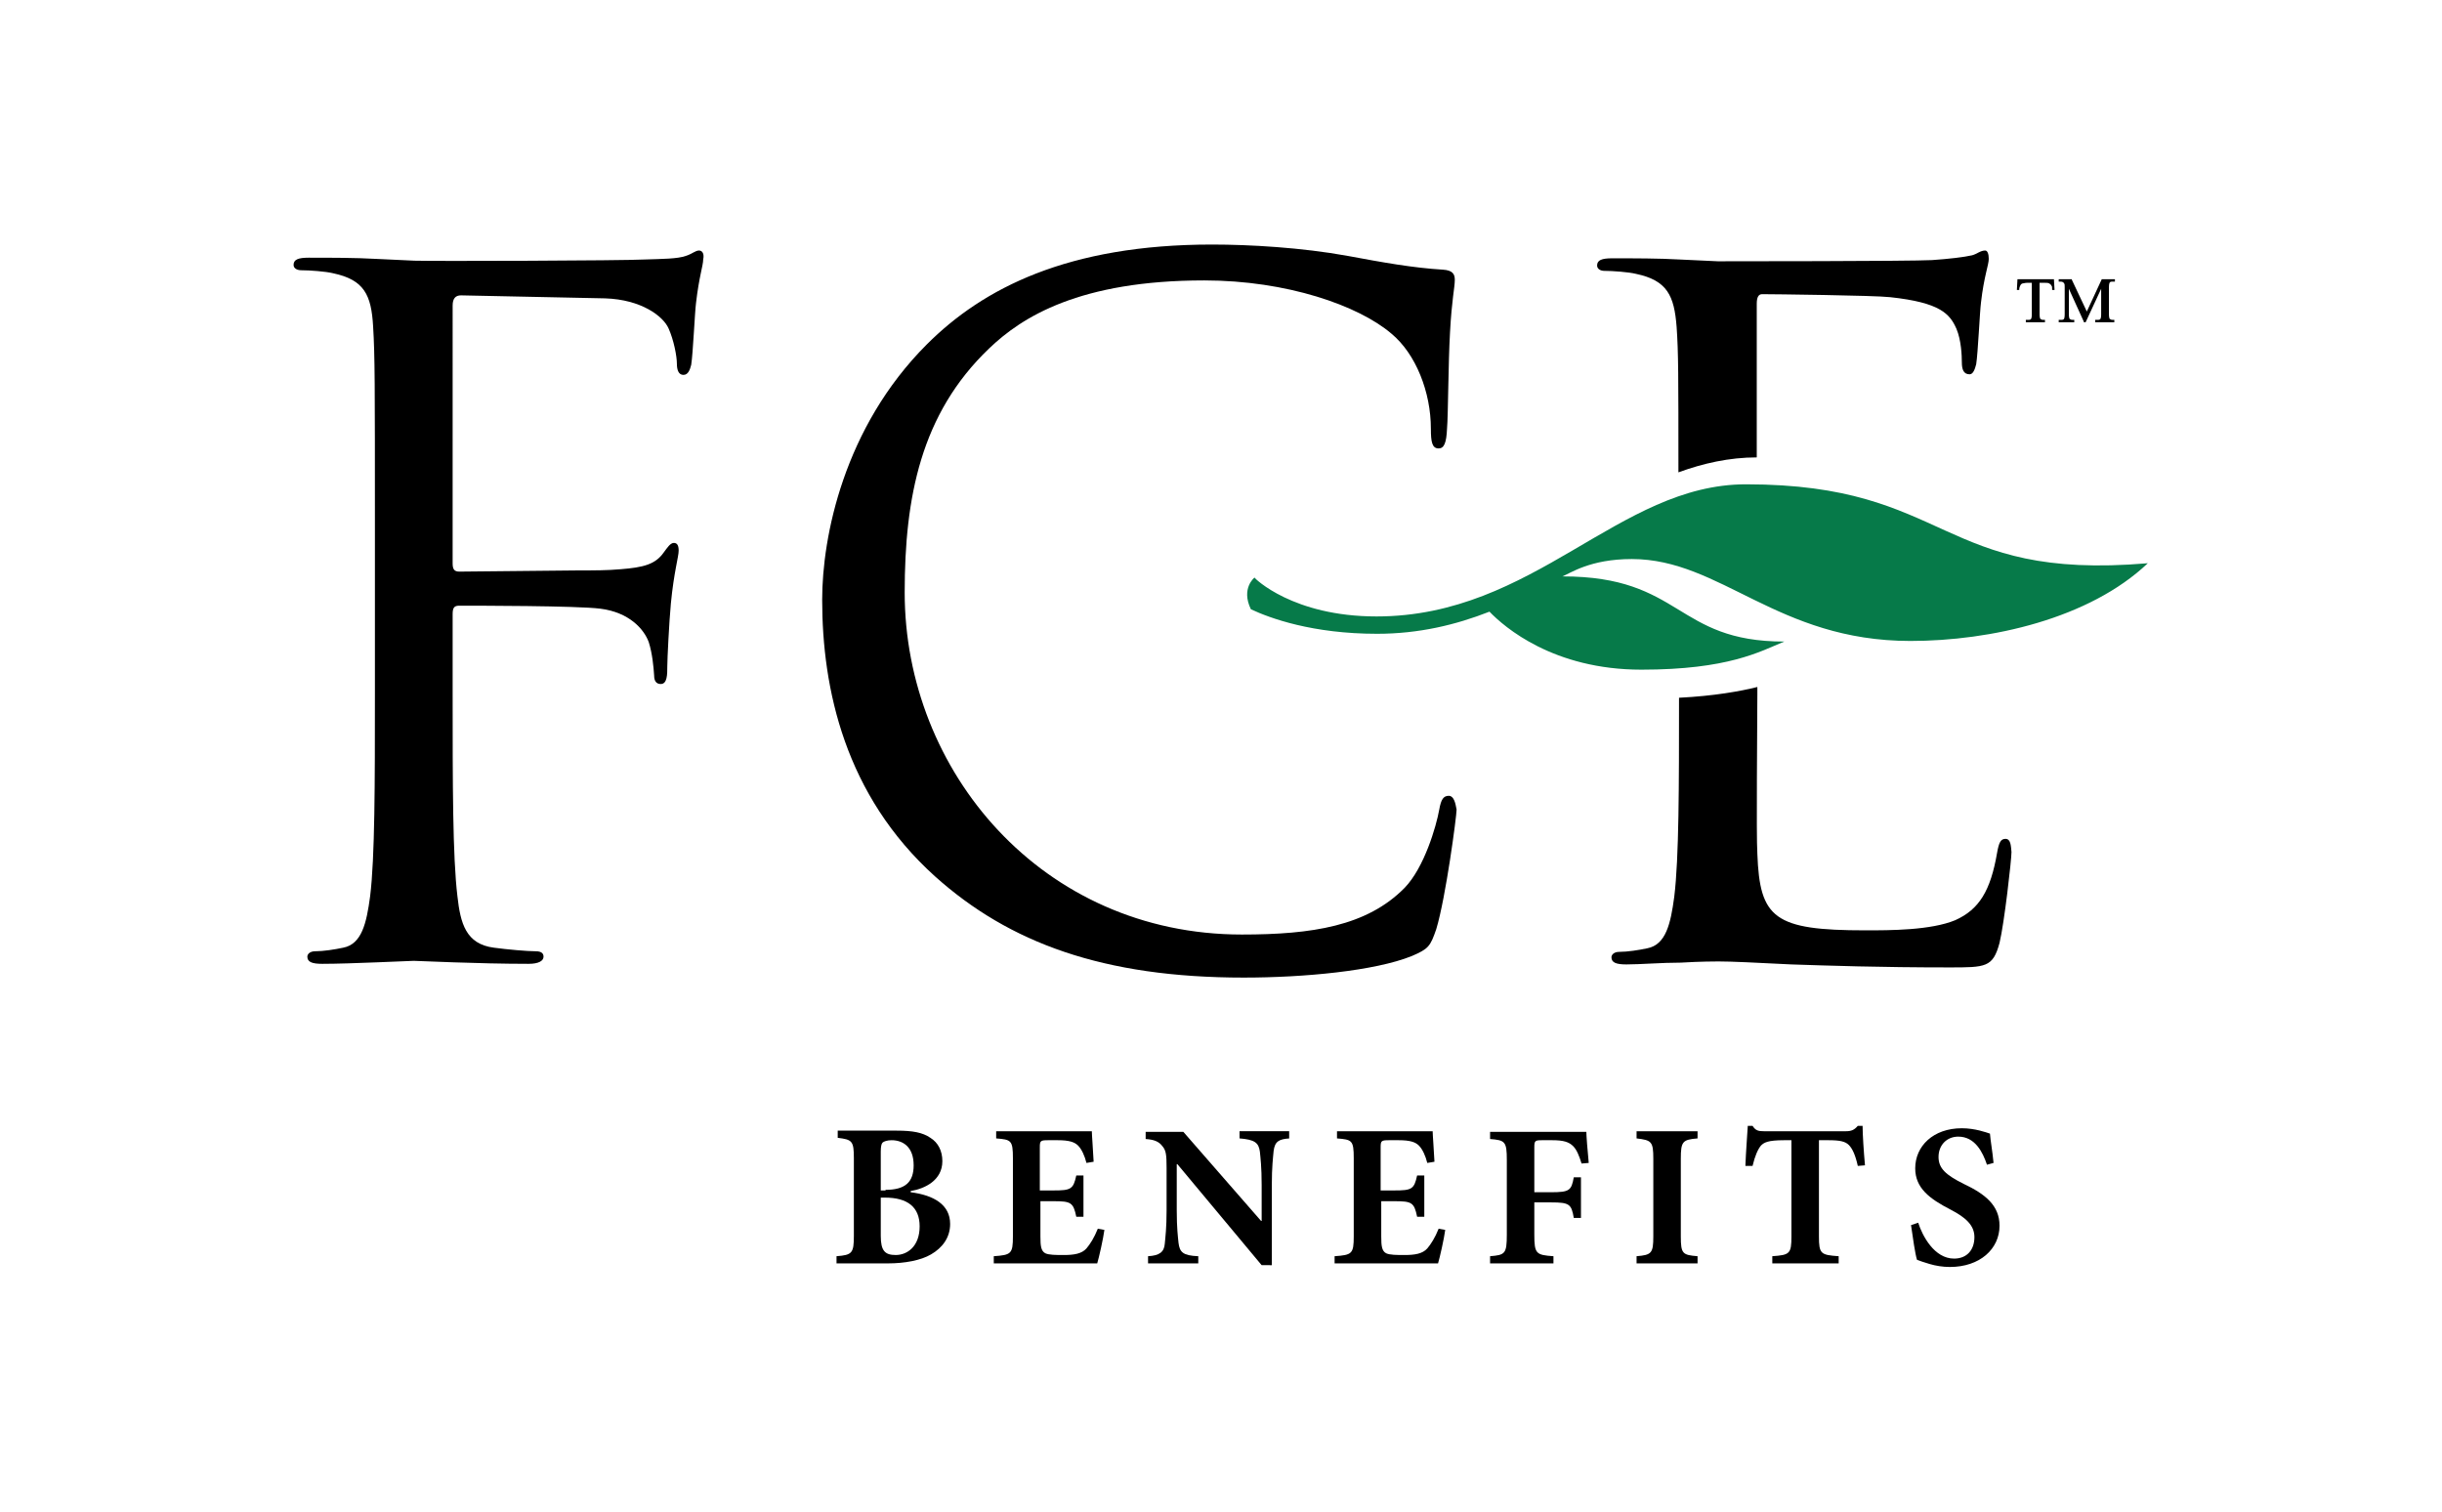 <?xml version="1.0" encoding="UTF-8"?> <svg xmlns="http://www.w3.org/2000/svg" xmlns:xlink="http://www.w3.org/1999/xlink" version="1.1" id="Layer_1" x="0px" y="0px" viewBox="0 0 408.4 252.8" style="enable-background:new 0 0 408.4 252.8;" xml:space="preserve"> <style type="text/css"> .st0{fill:#067A49;} </style> <g> <path class="st0" d="M272.9,93.5c14.9,0,24.3,13.7,46.6,13.7c13.4,0,29.9-3.7,39.7-13c-35.1,3-32.9-13.2-67.2-13.2 c-21.4,0-35.3,22.1-61.8,22.1c-14,0-20.4-6.4-20.4-6.5c0,0-2.3,1.8-0.6,5.3c3.2,1.5,10.3,4.1,21.1,4.1c7,0,13.2-1.5,18.8-3.7 c2.5,2.6,10.7,9.7,25.4,9.7c14.5,0,19.8-3,23.9-4.7c-18.3,0-17-10.9-37.1-10.9C262.6,95.9,265.9,93.5,272.9,93.5"></path> <path d="M116.9,41.9c-0.6,0-1.2,0.6-2.2,0.9c-1.4,0.5-3.9,0.5-6.9,0.6c-3.6,0.2-35.3,0.3-38.5,0.2l-6.4-0.3 c-3.4-0.2-7.7-0.2-11.3-0.2c-1.7,0-2.5,0.3-2.5,1.2c0,0.6,0.6,0.9,1.3,0.9c1.4,0,4.1,0.2,5.3,0.5c5.2,1.1,6.4,3.6,6.7,8.9 c0.3,5,0.3,9.4,0.3,33.8V116c0,15,0,27.4-0.8,33.9c-0.6,4.5-1.4,8-4.5,8.6c-1.4,0.3-3.3,0.6-4.7,0.6c-0.9,0-1.3,0.5-1.3,0.9 c0,0.9,0.8,1.2,2.5,1.2c4.7,0,14.5-0.5,15.3-0.5c0.8,0,10.6,0.5,19.2,0.5c1.7,0,2.5-0.5,2.5-1.2c0-0.5-0.3-0.9-1.3-0.9 c-1.4,0-4.8-0.3-7-0.6c-4.7-0.6-5.6-4.1-6.1-8.6c-0.8-6.6-0.8-18.9-0.8-33.9v-13.3c0-1.1,0.3-1.4,1.1-1.4c2.7,0,19.7,0,23.6,0.5 c4.8,0.6,7.3,3.4,8.1,5.6c0.6,1.9,0.8,4.1,0.9,5.6c0,0.8,0.3,1.4,1.1,1.4c1.1,0,1.1-1.6,1.1-3c0-1.1,0.3-7.3,0.6-10.5 c0.5-5.2,1.3-7.8,1.3-8.8c0-0.8-0.2-1.3-0.8-1.3c-0.6,0-1.1,0.8-1.7,1.6c-1.4,2-3.4,2.5-7.2,2.8c-2.2,0.2-4.4,0.2-7,0.2l-20,0.2 c-0.9,0-1.1-0.5-1.1-1.4V51.1c0-1.2,0.5-1.7,1.4-1.7l24.1,0.5c6.1,0.2,9.7,3,10.6,5c0.9,2,1.4,4.7,1.4,5.9c0,1.1,0.3,1.9,1.1,1.9 c0.8,0,1.1-0.9,1.3-1.7c0.3-1.9,0.6-8.8,0.8-10.3c0.5-4.4,1.2-6.3,1.2-7.3C117.8,42.5,117.5,41.9,116.9,41.9"></path> <path d="M280.4,54.7c0.3,4.3,0.3,8.1,0.3,24.3c4.1-1.5,8.5-2.5,13.1-2.5V50.8c0-1.1,0.3-1.6,0.9-1.6c1.7,0,18.8,0.2,21.4,0.5 c8.4,0.9,10,2.8,11.1,5.3c0.8,1.9,0.9,4.5,0.9,5.6c0,1.2,0.3,2,1.3,2c0.6,0,0.9-0.9,1.1-1.7c0.3-1.9,0.6-8.8,0.8-10.3 c0.5-4.4,1.3-6.3,1.3-7.3c0-0.8-0.2-1.4-0.6-1.4c-0.8,0-1.4,0.6-2.2,0.8c-1.3,0.3-3.8,0.6-6.7,0.8c-3.6,0.2-34.7,0.2-35.8,0.2 l-6.4-0.3c-3.4-0.2-7.7-0.2-11.3-0.2c-1.7,0-2.5,0.3-2.5,1.2c0,0.6,0.6,0.9,1.2,0.9c1.4,0,4.1,0.2,5.3,0.5 C278.8,46.9,280,49.4,280.4,54.7"></path> <path d="M335.4,140.3c-0.8,0-1.1,0.6-1.4,2.3c-1.1,6.4-3,9.5-7,11.3c-4.1,1.7-10.9,1.7-15,1.7c-15.3,0-17.7-2-18.1-12.8 c-0.2-3.3,0-21.4,0-26.7v-1.2c-2.8,0.7-7.2,1.5-13.1,1.8c0,14.7,0,26.8-0.8,33.3c-0.6,4.5-1.4,8-4.5,8.6c-1.4,0.3-3.3,0.6-4.7,0.6 c-0.9,0-1.3,0.5-1.3,0.9c0,0.9,0.8,1.2,2.5,1.2c2.3,0,5.9-0.3,9.1-0.3c3.3-0.2,5.9-0.2,6.3-0.2c2.3,0,6.1,0.2,12.2,0.5 c6.1,0.2,14.7,0.5,26.4,0.5c6.1,0,7.3,0,8.4-4.1c0.8-3.3,2-13.9,2-15.2C336.3,141.5,336.3,140.3,335.4,140.3"></path> <path d="M242.3,133.1c-0.9,0-1.3,0.6-1.6,2.3c-0.5,2.8-2.5,9.7-5.8,13.1c-6.3,6.4-15.5,7.8-27.2,7.8c-33.5,0-56.4-27.4-56.4-57.2 c0-15.9,2.7-29.9,14.1-40.8c5.5-5.3,15.2-11.4,36-11.4c13.8,0,25.8,4.2,31.3,8.9c4.1,3.4,6.6,9.8,6.6,15.9c0,2.2,0.2,3.3,1.3,3.3 c0.9,0,1.3-0.9,1.4-3.3c0.2-2.3,0.2-10.9,0.5-16.1c0.3-5.6,0.8-7.5,0.8-8.8c0-0.9-0.3-1.6-2-1.7c-5-0.3-10-1.2-15.9-2.3 c-7.7-1.4-16.4-1.9-22.7-1.9c-24.1,0-38.3,7.3-47.7,16.7c-13.9,13.9-17.5,32.2-17.5,42.7c0,14.9,3.8,32.7,18.9,46.3 c12.4,11.1,28.1,16.9,51.6,16.9c10,0,21.9-1.1,28.1-3.6c2.8-1.2,3.1-1.6,4.1-4.5c1.6-5.3,3.4-18.9,3.4-20 C243.4,134.2,243.1,133.1,242.3,133.1"></path> <path d="M337.4,46.7l-0.1,1.8h0.4l0-0.1c0-0.3,0.1-0.5,0.2-0.7c0.1-0.2,0.3-0.3,0.4-0.3c0.1,0,0.4-0.1,0.7-0.1h0.8v5.3 c0,0.5-0.1,0.7-0.1,0.7c-0.1,0.2-0.3,0.2-0.6,0.2h-0.3v0.4h3.2v-0.4h-0.3c-0.2,0-0.4-0.1-0.5-0.2c0-0.1-0.1-0.2-0.1-0.7v-5.3h0.9 c0.3,0,0.5,0,0.7,0.1c0.2,0.1,0.3,0.2,0.4,0.4c0.1,0.1,0.1,0.3,0.1,0.6l0,0.1h0.4l-0.1-1.8H337.4z"></path> <path d="M352.8,47.3c0.1-0.2,0.3-0.2,0.6-0.2h0.3v-0.4h-2.2l-2.5,5.4l-2.5-5.3l0-0.1h-2.2v0.4h0.1c0.3,0,0.5,0,0.6,0.1 c0.1,0.1,0.2,0.1,0.2,0.2c0.1,0.1,0.1,0.3,0.1,0.6v4.6c0,0.5-0.1,0.7-0.1,0.7c-0.1,0.2-0.3,0.2-0.6,0.2h-0.3v0.4h2.6v-0.4h-0.3 c-0.2,0-0.4-0.1-0.5-0.2c0-0.1-0.1-0.2-0.1-0.7v-4.3l2.5,5.5l0,0.1h0.3l2.6-5.6v4.3c0,0.5-0.1,0.7-0.1,0.7 c-0.1,0.2-0.3,0.2-0.6,0.2h-0.3v0.4h3.2v-0.4h-0.3c-0.2,0-0.4-0.1-0.5-0.2c0-0.1-0.1-0.2-0.1-0.7V48 C352.7,47.5,352.8,47.3,352.8,47.3"></path> <path d="M152.3,199.4c3.9,0.5,6.6,2.1,6.6,5.3c0,2.3-1.3,4-3.2,5.1c-1.7,1-4.4,1.5-7.2,1.5h-8.6v-1.2c2.6-0.2,2.9-0.5,2.9-3.4v-13 c0-2.9-0.3-3.1-2.7-3.4v-1.2h9.9c2.6,0,4.3,0.3,5.6,1.2c1.3,0.8,2,2.2,2,3.9c0,3.2-2.9,4.6-5.3,5V199.4z M148.1,199 c3.3,0,4.7-1.3,4.7-4.1c0-3.1-1.8-4.2-3.7-4.2c-0.7,0-1.3,0.2-1.5,0.4c-0.2,0.2-0.3,0.7-0.3,1.5v6.5H148.1z M147.3,206.7 c0,2.5,0.7,3.2,2.5,3.2c1.9,0,4-1.4,4-4.8c0-3.2-2-4.8-5.8-4.8h-0.7V206.7z"></path> <path d="M184.7,205.7c-0.2,1.5-0.9,4.6-1.2,5.6h-17.3v-1.2c2.9-0.2,3.2-0.4,3.2-3.3v-13.1c0-3-0.3-3.1-2.8-3.3v-1.2h16 c0,0.6,0.2,3,0.3,5.1l-1.2,0.2c-0.3-1.2-0.8-2.3-1.4-2.9c-0.6-0.6-1.5-0.9-3.4-0.9h-1.6c-1.3,0-1.4,0.1-1.4,1.2v7.2h2.3 c2.9,0,3.3-0.2,3.8-2.5h1.2v6.9h-1.2c-0.5-2.4-0.9-2.6-3.8-2.6H174v5.9c0,1.6,0.1,2.4,0.8,2.8c0.6,0.3,1.8,0.3,3.1,0.3 c1.7,0,3-0.2,3.8-1.1c0.6-0.7,1.3-1.8,1.9-3.3L184.7,205.7z"></path> <path d="M215.7,190.4c-1.8,0.1-2.5,0.5-2.7,2.1c-0.1,1.1-0.3,2.7-0.3,5.6v13.5H211l-14.1-16.9h-0.1v7.7c0,3,0.2,4.5,0.3,5.5 c0.2,1.5,0.7,2.1,3.3,2.2v1.2H192v-1.2c1.9-0.1,2.7-0.7,2.8-2.1c0.1-1.1,0.3-2.6,0.3-5.6v-7.1c0-2.2-0.1-2.9-0.7-3.6 c-0.6-0.8-1.4-1.1-2.8-1.2v-1.2h6.3l13,14.9h0.1v-6c0-3-0.2-4.6-0.3-5.6c-0.2-1.5-0.9-2-3.4-2.2v-1.2h8.3V190.4z"></path> <path d="M241.7,205.7c-0.2,1.5-0.9,4.6-1.2,5.6h-17.3v-1.2c2.9-0.2,3.2-0.4,3.2-3.3v-13.1c0-3-0.3-3.1-2.8-3.3v-1.2h16 c0,0.6,0.2,3,0.3,5.1l-1.2,0.2c-0.3-1.2-0.8-2.3-1.4-2.9c-0.6-0.6-1.5-0.9-3.4-0.9h-1.6c-1.3,0-1.4,0.1-1.4,1.2v7.2h2.3 c2.9,0,3.3-0.2,3.8-2.5h1.2v6.9H237c-0.5-2.4-0.9-2.6-3.8-2.6H231v5.9c0,1.6,0.1,2.4,0.8,2.8c0.6,0.3,1.8,0.3,3.1,0.3 c1.7,0,3-0.2,3.8-1.1c0.6-0.7,1.3-1.8,1.9-3.3L241.7,205.7z"></path> <path d="M264.5,194.6c-0.4-1.3-0.8-2.3-1.4-2.9c-0.7-0.7-1.6-1-3.5-1h-1.7c-1.2,0-1.3,0.1-1.3,1.2v7.5h2.8c3.1,0,3.4-0.3,3.8-2.5 h1.2v6.8h-1.2c-0.4-2.3-0.7-2.6-3.8-2.6h-2.8v5.4c0,3.2,0.3,3.4,3.2,3.6v1.2h-10.6v-1.2c2.5-0.2,2.8-0.4,2.8-3.6v-12.5 c0-3.1-0.3-3.3-2.8-3.5v-1.2h16.1c0,0.6,0.2,3.2,0.4,5.2L264.5,194.6z"></path> <path d="M273.7,211.3v-1.2c2.5-0.2,2.8-0.5,2.8-3.3v-13c0-2.9-0.3-3.1-2.8-3.4v-1.2h10.2v1.2c-2.5,0.2-2.8,0.5-2.8,3.4v13 c0,2.9,0.3,3.1,2.8,3.3v1.2H273.7z"></path> <path d="M310.7,195c-0.4-1.8-0.9-2.9-1.5-3.5c-0.6-0.6-1.5-0.8-3.4-0.8h-1.6v16.1c0,2.9,0.3,3.1,3.3,3.3v1.2h-11.1v-1.2 c2.9-0.2,3.2-0.4,3.2-3.3v-16.1h-1.2c-2.8,0-3.4,0.4-3.9,0.9c-0.5,0.6-1,1.7-1.4,3.4h-1.2c0.1-2.5,0.3-5,0.4-6.7h0.8 c0.5,0.8,1,0.9,1.9,0.9h13.7c0.9,0,1.4-0.2,2-0.9h0.8c0,1.4,0.2,4.4,0.4,6.6L310.7,195z"></path> <path d="M332.3,194.8c-0.7-2.1-2-4.7-4.8-4.7c-1.9,0-3.3,1.4-3.3,3.4c0,1.9,1.2,3,4.2,4.5c3.6,1.7,6,3.6,6,7c0,3.9-3.3,6.9-8.3,6.9 c-1.2,0-2.4-0.2-3.4-0.5c-1-0.3-1.6-0.5-2.1-0.7c-0.3-0.9-0.7-3.7-1-5.8l1.2-0.4c0.7,2.2,2.7,6,6,6c2.1,0,3.4-1.4,3.4-3.6 c0-2-1.5-3.3-4-4.6c-3.5-1.8-5.9-3.6-5.9-6.9c0-3.7,3-6.7,7.8-6.7c2.2,0,4.1,0.7,4.7,0.9c0.1,1.3,0.4,2.8,0.6,4.9L332.3,194.8z"></path> </g> </svg> 